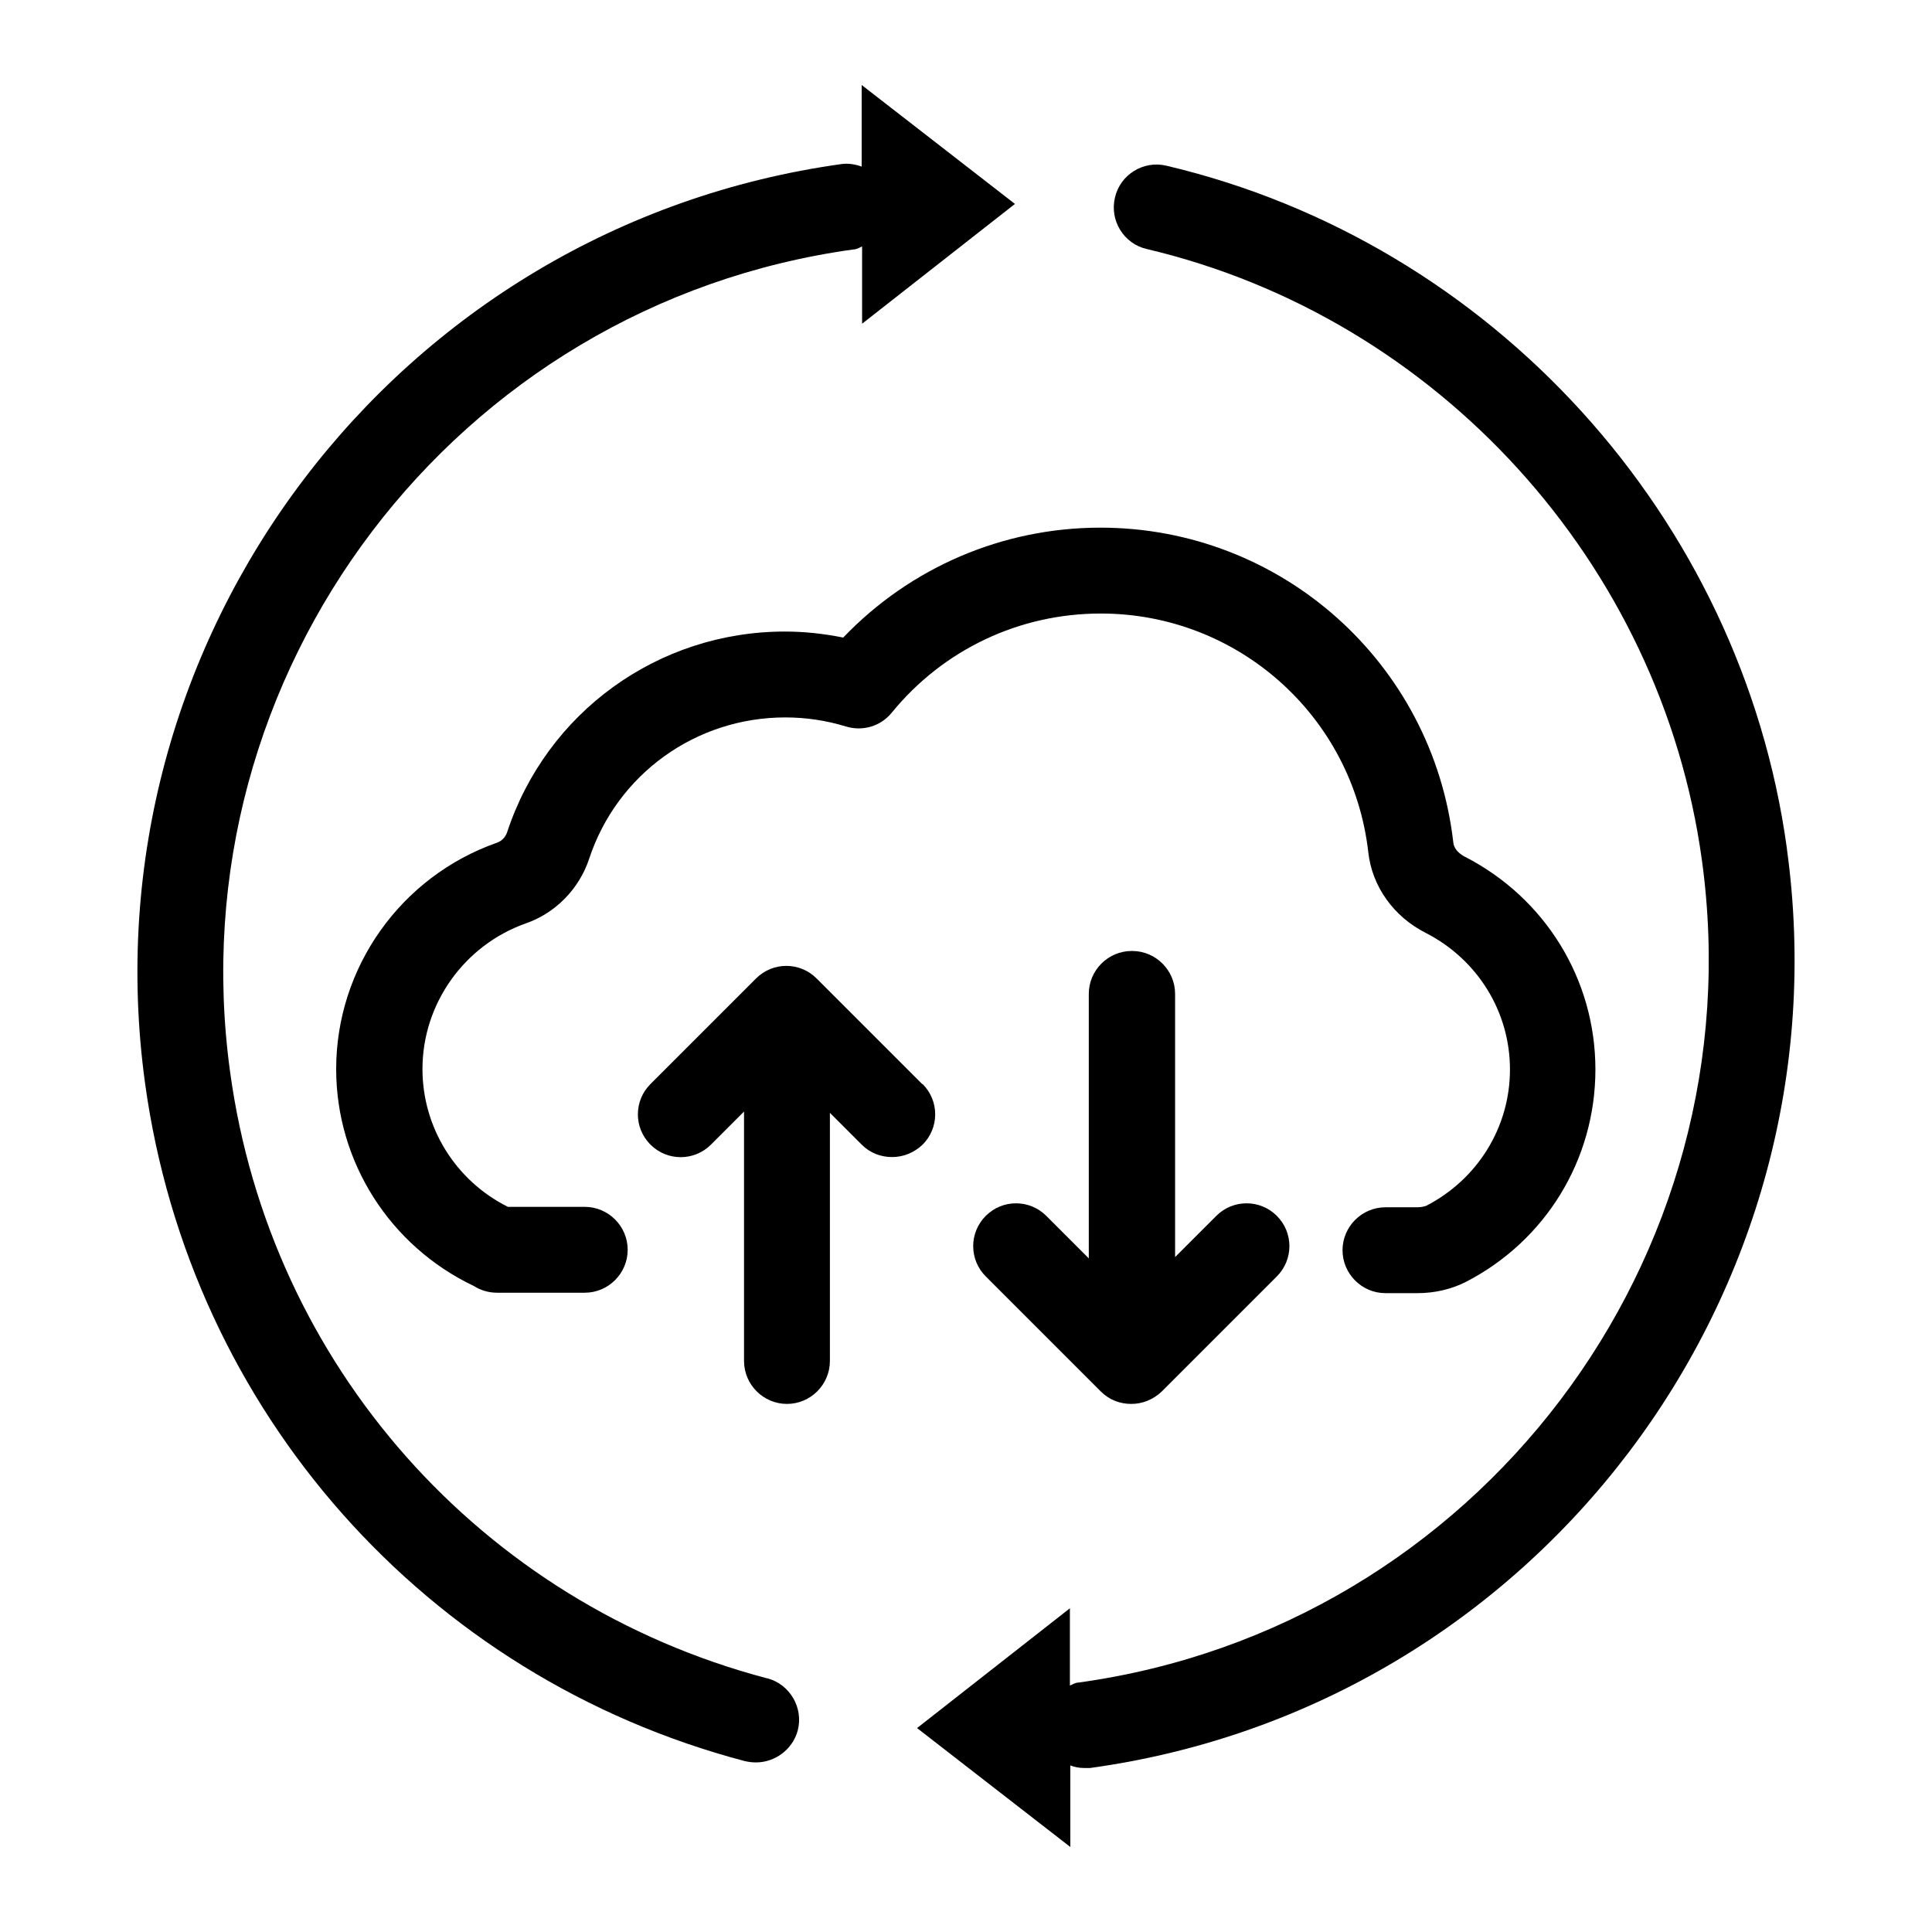 <?xml version="1.0" encoding="UTF-8"?><svg id="Layer_1" xmlns="http://www.w3.org/2000/svg" viewBox="0 0 45 45"><path d="M17.86,39.09c-6.66-1.76-11.57-7.3-12.5-14.12-1.28-9.29,5.24-17.88,14.52-19.16.07,0,.13-.04.2-.07v1.8s3.56-2.79,3.56-2.79l-3.57-2.77v1.9c-.14-.05-.3-.08-.46-.06C9.23,5.26,1.95,14.86,3.38,25.24c1.05,7.62,6.53,13.82,13.97,15.78.09.02.17.03.26.03.44,0,.85-.3.97-.74.14-.53-.18-1.08-.71-1.22Z"/><path d="M41.62,19.76c-1.06-7.72-6.87-14.11-14.45-15.9-.54-.13-1.08.21-1.2.74-.13.54.21,1.08.74,1.2,6.78,1.6,11.98,7.32,12.93,14.23,1.28,9.29-5.24,17.88-14.52,19.16-.07,0-.13.04-.2.07v-1.8s-3.56,2.79-3.56,2.79l3.57,2.77v-1.9c.1.04.21.06.32.06.04,0,.09,0,.14,0,10.38-1.43,17.66-11.03,16.23-21.41Z"/><path d="M33.2,28.09s-.07.03-.19.03h-.74c-.55,0-1,.45-1,1s.45,1,1,1h.74c.41,0,.78-.09,1.11-.25,1.88-.96,3.04-2.86,3.04-4.96s-1.17-4-3.05-4.96c-.15-.08-.25-.2-.26-.33-.48-4.18-4.01-7.33-8.22-7.33-2.28,0-4.43.93-5.99,2.56-.45-.09-.9-.14-1.36-.14-2.95,0-5.55,1.88-6.47,4.68-.04.11-.12.2-.24.24-2.24.79-3.74,2.91-3.74,5.27,0,2.16,1.25,4.12,3.2,5.05.16.1.34.16.55.16h2.04c.55,0,1-.45,1-1s-.45-1-1-1h-1.79c-1.22-.61-1.99-1.85-1.99-3.21,0-1.52.97-2.88,2.4-3.39.7-.24,1.25-.81,1.48-1.5.65-1.98,2.49-3.3,4.57-3.3.48,0,.95.07,1.41.21.39.12.81,0,1.07-.32,1.2-1.47,2.97-2.31,4.87-2.31,3.19,0,5.87,2.39,6.23,5.56.09.8.59,1.5,1.34,1.88,1.21.62,1.96,1.84,1.96,3.18s-.75,2.56-1.96,3.18Z"/><path d="M26.36,22.15c-.55,0-1,.45-1,1v6.16l-.99-.99c-.39-.39-1.02-.39-1.41,0s-.39,1.02,0,1.41l2.68,2.68c.2.2.45.29.71.29s.51-.1.71-.29l2.68-2.68c.39-.39.39-1.02,0-1.41s-1.02-.39-1.41,0l-.96.96v-6.13c0-.55-.45-1-1-1Z"/><path d="M21.48,25.25l-2.46-2.46c-.39-.39-1.02-.39-1.41,0l-2.46,2.46c-.39.39-.39,1.02,0,1.41s1.02.39,1.41,0l.77-.77v5.81c0,.55.45,1,1,1s1-.45,1-1v-5.78l.74.74c.2.2.45.29.71.29s.51-.1.71-.29c.39-.39.39-1.02,0-1.41Z"/></svg>